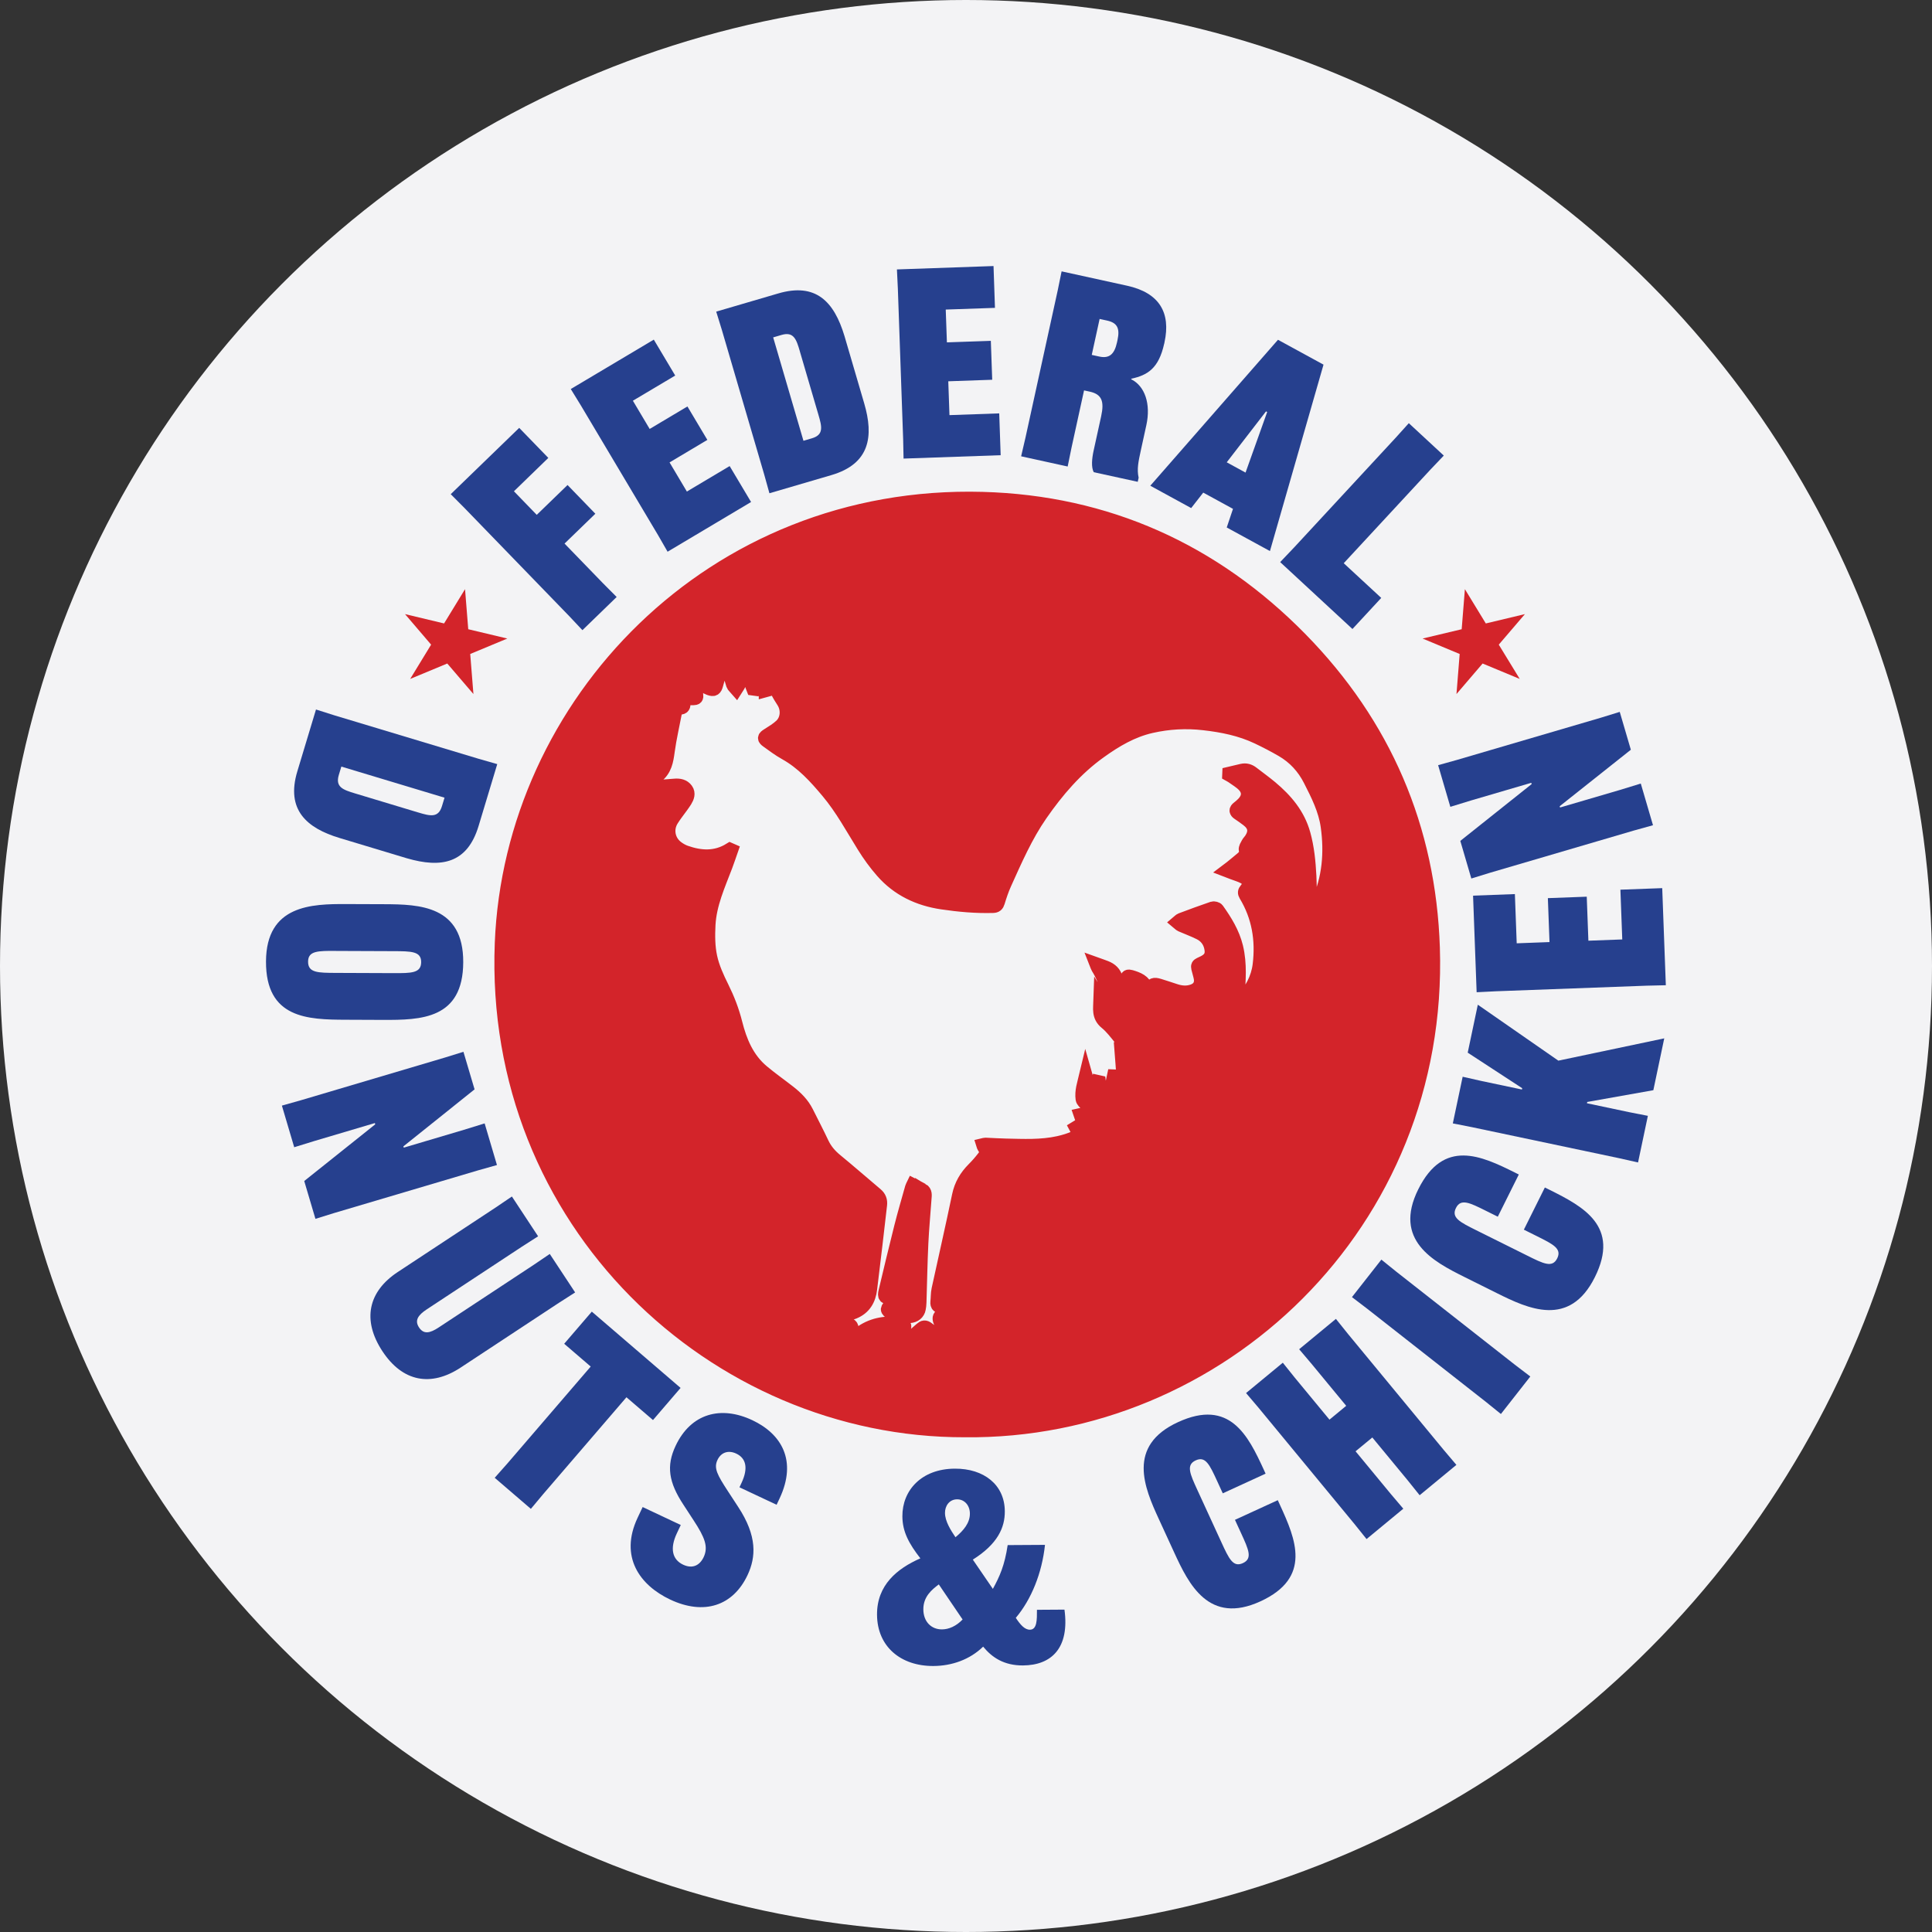 <?xml version="1.0" encoding="UTF-8"?> <svg xmlns="http://www.w3.org/2000/svg" width="138" height="138" viewBox="0 0 138 138" fill="none"><rect x="0" y="0" width="138" height="138" fill="#333333" stroke="none"/><circle cx="69" cy="69" r="69" fill="#F3F3F5"></circle><g clip-path="url(#clip0_2301_4958)"><path d="M102.348 67.698C102.068 59.145 98.871 51.74 92.89 45.645C86.677 39.317 79.049 35.878 70.177 35.634C50.825 35.102 36.519 50.315 35.841 67.366C35.051 87.281 51.051 102.205 68.916 102.162C87.103 102.359 102.991 87.417 102.348 67.698ZM94.137 64.493C94.018 64.754 93.826 64.98 93.669 65.222C93.64 65.212 93.608 65.201 93.579 65.193C93.571 65.118 93.558 65.047 93.558 64.972C93.549 64.172 93.571 63.368 93.528 62.568C93.475 61.56 93.379 60.554 93.105 59.571C92.72 58.185 91.842 57.156 90.773 56.259C90.342 55.898 89.885 55.573 89.44 55.227C89.225 55.06 88.988 54.991 88.717 55.052C88.419 55.121 88.119 55.19 87.821 55.262C87.821 55.286 87.815 55.31 87.813 55.334C87.887 55.376 87.967 55.413 88.036 55.464C88.31 55.663 88.616 55.834 88.847 56.076C89.254 56.499 89.222 56.977 88.813 57.4C88.698 57.517 88.571 57.626 88.44 57.727C88.278 57.852 88.286 57.956 88.451 58.07C88.68 58.227 88.909 58.382 89.127 58.552C89.65 58.956 89.725 59.416 89.363 59.967C89.291 60.073 89.193 60.164 89.135 60.278C89.063 60.414 88.954 60.578 88.983 60.703C89.047 60.991 88.919 61.164 88.73 61.323C88.472 61.544 88.206 61.757 87.943 61.972C87.874 62.028 87.799 62.081 87.672 62.177C87.839 62.241 87.951 62.286 88.063 62.328C88.337 62.435 88.626 62.509 88.879 62.653C89.273 62.876 89.313 63.222 89.012 63.557C88.903 63.68 88.898 63.783 88.983 63.924C89.916 65.467 90.19 67.145 89.975 68.914C89.853 69.909 89.385 70.744 88.712 71.47C88.653 71.534 88.544 71.555 88.459 71.597C88.438 71.496 88.392 71.395 88.398 71.297C88.478 70.076 88.589 68.861 88.294 67.645C88.049 66.645 87.525 65.799 86.943 64.98C86.892 64.908 86.712 64.863 86.621 64.892C85.866 65.15 85.113 65.427 84.366 65.709C84.283 65.741 84.219 65.823 84.148 65.882C84.222 65.943 84.289 66.025 84.374 66.063C84.818 66.26 85.278 66.422 85.712 66.642C86.111 66.845 86.387 67.172 86.499 67.624C86.632 68.164 86.499 68.491 86.01 68.741C85.493 69.004 85.512 68.866 85.68 69.499C85.712 69.624 85.749 69.749 85.77 69.874C85.839 70.321 85.64 70.645 85.214 70.797C84.786 70.951 84.363 70.911 83.943 70.773C83.557 70.648 83.174 70.518 82.789 70.4C82.414 70.289 82.331 70.331 82.129 70.659C82.1 70.706 82.039 70.746 81.985 70.76C81.962 70.765 81.9 70.696 81.89 70.65C81.725 70.089 81.259 69.924 80.773 69.778C80.592 69.725 80.496 69.749 80.48 69.962C80.459 70.209 80.424 70.454 80.376 70.698C80.347 70.845 80.283 70.983 80.235 71.127C80.211 71.127 80.185 71.127 80.161 71.127C80.11 71.026 80.046 70.93 80.009 70.823C79.903 70.52 79.786 70.217 79.709 69.906C79.605 69.499 79.342 69.26 78.969 69.116C78.778 69.041 78.581 68.975 78.336 68.887C78.379 68.996 78.39 69.049 78.416 69.089C79.031 70.063 79.275 71.132 79.249 72.273C79.249 72.339 79.206 72.403 79.185 72.467C79.116 72.433 79.015 72.417 78.983 72.361C78.892 72.204 78.828 72.031 78.762 71.861C78.711 71.728 78.677 71.589 78.602 71.464C78.584 72.026 78.456 72.587 79.012 73.036C79.413 73.361 79.733 73.797 80.065 74.201C80.19 74.353 80.267 74.55 80.342 74.738C80.379 74.829 80.355 74.946 80.358 75.05C80.257 75.036 80.156 75.026 80.1 75.018C80.145 75.651 80.222 76.321 80.233 76.994C80.249 77.81 80.214 78.629 80.188 79.446C80.185 79.547 80.105 79.648 80.06 79.746C80.031 79.741 80.004 79.736 79.975 79.731C79.876 78.792 79.781 77.85 79.682 76.911C79.642 76.911 79.602 76.906 79.562 76.903C79.493 77.236 79.408 77.566 79.355 77.901C79.206 78.818 79.092 79.741 78.709 80.6C78.656 80.717 78.594 80.832 78.523 80.935C78.491 80.981 78.421 80.997 78.368 81.026C78.344 80.973 78.296 80.917 78.299 80.864C78.318 80.276 78.328 79.685 78.374 79.098C78.406 78.659 78.493 78.223 78.536 77.784C78.552 77.627 78.509 77.462 78.491 77.302L78.398 77.281C78.323 77.486 78.246 77.691 78.174 77.895C78.145 77.983 78.134 78.076 78.097 78.159C78.07 78.217 78.007 78.26 77.961 78.308C77.911 78.26 77.831 78.22 77.818 78.161C77.757 77.922 77.709 77.677 77.666 77.435C77.634 77.254 77.616 77.074 77.562 76.887C77.435 77.419 77.249 77.946 77.328 78.502C77.347 78.632 77.493 78.763 77.61 78.861C77.991 79.185 77.863 79.433 77.424 79.587C77.339 79.616 77.249 79.629 77.187 79.643C77.254 79.85 77.403 80.068 77.35 80.217C77.299 80.364 77.044 80.438 76.868 80.55C76.882 80.576 76.895 80.611 76.919 80.635C77.193 80.909 77.198 81.074 76.839 81.241C76.453 81.422 76.033 81.55 75.616 81.643C74.371 81.919 73.108 81.853 71.847 81.826C71.36 81.816 70.873 81.784 70.384 81.763C70.341 81.763 70.299 81.778 70.24 81.792C70.256 81.842 70.262 81.88 70.28 81.906C70.544 82.302 70.554 82.313 70.259 82.696C70.041 82.981 69.802 83.252 69.549 83.505C69.017 84.039 68.655 84.646 68.498 85.404C68.033 87.646 67.52 89.877 67.035 92.114C66.974 92.398 66.99 92.699 66.956 92.992C66.927 93.25 67.059 93.335 67.278 93.308C67.695 93.26 68.11 93.188 68.528 93.138C68.642 93.124 68.764 93.143 68.881 93.148C68.815 93.268 68.775 93.449 68.677 93.492C68.384 93.619 68.073 93.704 67.762 93.784C67.014 93.976 66.969 94.071 67.341 94.747C67.466 94.973 67.599 95.194 67.701 95.428C67.735 95.51 67.73 95.672 67.677 95.712C67.615 95.76 67.458 95.75 67.384 95.702C66.998 95.452 66.618 95.191 66.251 94.912C66.075 94.776 65.974 94.792 65.809 94.938C65.341 95.356 64.855 95.75 64.368 96.143C64.312 96.189 64.206 96.172 64.123 96.186C64.118 96.101 64.083 96.005 64.11 95.936C64.248 95.585 64.4 95.239 64.557 94.896C64.642 94.71 64.586 94.614 64.394 94.587C63.381 94.454 62.413 94.566 61.546 95.162C61.41 95.255 61.277 95.361 61.131 95.43C60.974 95.502 60.868 95.446 60.852 95.252C60.836 95.058 60.868 94.795 60.756 94.694C60.655 94.601 60.392 94.68 60.2 94.688C59.676 94.712 59.152 94.75 58.628 94.755C58.469 94.755 58.307 94.665 58.147 94.614C58.232 94.484 58.288 94.311 58.405 94.231C58.57 94.119 58.78 94.023 58.974 94.018C59.658 93.997 60.336 93.978 60.98 93.718C61.727 93.414 62.065 92.824 62.155 92.055C62.277 91.023 62.405 89.994 62.527 88.962C62.642 87.994 62.754 87.026 62.863 86.058C62.897 85.763 62.812 85.523 62.575 85.324C61.618 84.518 60.676 83.693 59.708 82.898C59.285 82.552 58.948 82.164 58.714 81.667C58.362 80.917 57.977 80.185 57.607 79.443C57.315 78.861 56.865 78.414 56.362 78.02C55.732 77.526 55.075 77.066 54.461 76.552C53.37 75.643 52.857 74.401 52.522 73.066C52.301 72.188 51.979 71.355 51.575 70.541C51.229 69.845 50.894 69.116 50.732 68.363C50.57 67.619 50.567 66.826 50.607 66.057C50.687 64.573 51.301 63.23 51.822 61.863C51.966 61.488 52.088 61.108 52.221 60.73L52.144 60.696C51.115 61.331 50.043 61.265 48.961 60.884C48.74 60.807 48.524 60.679 48.338 60.539C47.721 60.068 47.562 59.235 47.969 58.57C48.176 58.233 48.426 57.924 48.657 57.602C48.753 57.467 48.852 57.334 48.939 57.193C49.088 56.948 49.197 56.674 49.014 56.416C48.822 56.145 48.516 56.092 48.197 56.118C47.729 56.156 47.261 56.193 46.793 56.227C46.732 56.233 46.668 56.219 46.596 56.217C46.53 55.887 46.671 55.618 46.891 55.451C47.498 54.991 47.602 54.35 47.695 53.658C47.825 52.703 48.048 51.762 48.227 50.815C48.264 50.623 48.391 50.549 48.556 50.546C48.79 50.546 48.844 50.424 48.806 50.227C48.756 49.964 48.854 49.868 49.128 49.868C49.812 49.871 49.828 49.969 49.631 49.187C49.599 49.065 49.461 48.881 49.681 48.812C49.793 48.775 49.95 48.812 50.067 48.86C50.277 48.948 50.466 49.092 50.681 49.169C50.982 49.278 51.07 49.214 51.155 48.911C51.285 48.45 51.41 47.99 51.556 47.536C51.588 47.44 51.705 47.373 51.785 47.294C51.844 47.379 51.929 47.456 51.958 47.551C52.099 47.998 52.216 48.453 52.362 48.897C52.397 49.001 52.511 49.081 52.588 49.171C52.652 49.068 52.745 48.972 52.777 48.857C52.833 48.655 52.828 48.434 52.892 48.235C52.931 48.11 53.054 48.014 53.142 47.905C53.229 47.996 53.349 48.07 53.4 48.179C53.551 48.509 53.673 48.849 53.806 49.187C53.844 49.193 53.884 49.195 53.921 49.2C54.035 49.022 54.142 48.839 54.267 48.671C54.352 48.557 54.463 48.464 54.565 48.36C54.604 48.493 54.66 48.623 54.676 48.759C54.697 48.934 54.69 49.115 54.692 49.296C54.854 49.251 55.017 49.203 55.181 49.163C55.344 49.126 55.442 49.166 55.519 49.344C55.642 49.618 55.815 49.873 55.974 50.129C56.306 50.666 56.261 51.395 55.804 51.834C55.522 52.102 55.176 52.307 54.844 52.517C54.599 52.671 54.57 52.743 54.804 52.911C55.229 53.217 55.652 53.536 56.11 53.791C57.339 54.475 58.253 55.488 59.139 56.544C60.144 57.743 60.884 59.116 61.706 60.438C62.097 61.068 62.538 61.677 63.028 62.235C64.155 63.523 65.621 64.212 67.293 64.459C68.496 64.637 69.703 64.746 70.924 64.712C71.137 64.706 71.216 64.632 71.278 64.43C71.413 63.983 71.565 63.533 71.756 63.108C72.522 61.414 73.262 59.706 74.328 58.169C75.512 56.464 76.842 54.908 78.546 53.687C79.68 52.873 80.86 52.174 82.23 51.865C83.464 51.586 84.714 51.514 85.986 51.661C87.321 51.812 88.621 52.073 89.839 52.653C90.435 52.937 91.025 53.243 91.597 53.576C92.47 54.084 93.132 54.807 93.589 55.709C94.129 56.767 94.667 57.831 94.834 59.023C95.097 60.906 94.946 62.746 94.145 64.499L94.137 64.493Z" fill="#D3242A" stroke="#D3242A" stroke-miterlimit="10"></path><path d="M65.86 84.999C65.655 84.882 65.439 84.778 65.219 84.664C65.187 84.731 65.157 84.776 65.144 84.826C64.883 85.765 64.604 86.699 64.368 87.643C63.979 89.175 63.615 90.715 63.248 92.252C63.16 92.619 63.237 92.662 63.607 92.704C63.968 92.744 64.32 92.859 64.676 92.941C64.676 92.984 64.679 93.026 64.681 93.069C64.572 93.101 64.466 93.146 64.357 93.162C64.123 93.199 63.878 93.196 63.652 93.257C63.554 93.284 63.437 93.417 63.418 93.518C63.407 93.585 63.543 93.712 63.639 93.755C64.064 93.941 64.511 94.045 64.979 94.007C65.328 93.981 65.572 93.781 65.628 93.473C65.655 93.329 65.673 93.18 65.676 93.034C65.721 91.617 65.745 90.199 65.812 88.784C65.862 87.72 65.966 86.656 66.04 85.592C66.056 85.377 66.102 85.135 65.86 84.997V84.999Z" fill="#D3242A" stroke="#D3242A" stroke-miterlimit="10"></path><path d="M40.323 38.825L43.073 41.663L44.047 42.642L41.602 45.012L40.656 44.006L33.169 36.277L32.195 35.299L37.086 30.562L39.166 32.708L36.709 35.091L38.339 36.775L40.539 34.644L42.525 36.695L40.323 38.828V38.825Z" fill="#26408E"></path><path d="M47.826 33.03L49.062 35.11L52.118 33.291L53.648 35.858L47.685 39.408L46.996 38.211L41.493 28.964L40.77 27.788L46.7 24.259L48.23 26.825L45.206 28.623L46.405 30.639L49.102 29.033L50.525 31.421L47.828 33.028L47.826 33.03Z" fill="#26408E"></path><path d="M61.73 28.815C62.416 31.155 62.145 33.126 59.387 33.935L54.959 35.233L54.589 33.903L51.565 23.578L51.158 22.259L55.587 20.961C58.254 20.179 59.571 21.509 60.321 24.006L61.73 28.815ZM57.134 25.097C56.884 24.243 56.696 23.668 55.826 23.924L55.227 24.099L57.39 31.485L57.988 31.309C58.861 31.054 58.706 30.469 58.456 29.615L57.132 25.097H57.134Z" fill="#26408E"></path><path d="M67.734 27.232L67.819 29.652L71.373 29.527L71.476 32.514L64.54 32.756L64.511 31.376L64.133 20.623L64.066 19.245L70.966 19.003L71.069 21.99L67.553 22.112L67.636 24.455L70.774 24.346L70.872 27.125L67.734 27.235V27.232Z" fill="#26408E"></path><path d="M83.156 24.548C82.762 26.34 81.946 26.801 80.807 27.053L80.799 27.09C81.778 27.575 82.214 28.851 81.882 30.367L81.494 32.141C81.313 32.974 81.196 33.508 81.331 34.12L81.267 34.415L78.126 33.729C77.932 33.378 77.993 32.75 78.118 32.178L78.653 29.739C78.887 28.668 78.706 28.165 77.839 27.974L77.432 27.886L76.539 31.968L76.262 33.322L72.938 32.593L73.251 31.247L75.552 20.737L75.829 19.383L80.501 20.407C82.81 20.912 83.643 22.332 83.177 24.457L83.159 24.55L83.156 24.548ZM77.986 25.351L78.52 25.468C79.222 25.622 79.597 25.317 79.783 24.468L79.823 24.282C80.01 23.433 79.783 23.053 79.081 22.899L78.544 22.782L77.983 25.348L77.986 25.351Z" fill="#26408E"></path><path d="M90.712 39.363L87.624 37.677L88.071 36.347L85.946 35.187L85.084 36.291L82.164 34.695L91.284 24.27L94.537 26.046L90.71 39.363H90.712ZM87.624 33.022L88.967 33.757L90.513 29.429L90.43 29.384L87.624 33.022Z" fill="#26408E"></path><path d="M91.441 40.15L92.471 39.067L99.705 31.253L100.63 30.227L103.128 32.541L102.176 33.541L95.981 40.23L98.66 42.708L96.604 44.929L91.441 40.15Z" fill="#26408E"></path><path d="M24.249 59.855C21.914 59.15 20.408 57.849 21.238 55.096L22.571 50.679L23.887 51.096L34.191 54.2L35.518 54.58L34.185 58.998C33.382 61.66 31.552 62.035 29.047 61.301L24.249 59.855ZM29.874 58.033C30.725 58.288 31.31 58.445 31.571 57.575L31.752 56.977L24.382 54.756L24.201 55.354C23.94 56.224 24.512 56.416 25.363 56.673L29.871 58.033H29.874Z" fill="#26408E"></path><path d="M19 68.677C19.016 64.629 22.287 64.568 24.726 64.576L27.468 64.586C29.947 64.597 33.104 64.682 33.088 68.73C33.072 72.797 30.085 72.86 27.343 72.85L24.697 72.839C21.974 72.831 18.984 72.743 19 68.677ZM24.014 67.921C22.708 67.916 22.008 67.913 22.006 68.69C22.003 69.485 22.702 69.488 24.008 69.493L28.075 69.509C29.381 69.515 30.08 69.517 30.083 68.722C30.085 67.948 29.386 67.943 28.08 67.94L24.014 67.924V67.921Z" fill="#26408E"></path><path d="M21.467 78.597L31.784 75.538L33.103 75.129L33.898 77.812L28.813 81.884L28.84 81.975L33.135 80.701L34.617 80.243L35.497 83.217L34.167 83.592L23.85 86.65L22.531 87.06L21.731 84.358L26.802 80.31L26.776 80.219L22.497 81.488L21.015 81.945L20.135 78.972L21.465 78.597H21.467Z" fill="#26408E"></path><path d="M41.08 92.318L39.918 93.062L32.907 97.682C30.79 99.076 28.763 98.714 27.316 96.517C25.851 94.291 26.295 92.254 28.412 90.858L35.423 86.238L36.564 85.464L38.436 88.307L37.274 89.052L30.484 93.525C29.838 93.951 29.609 94.329 29.931 94.818C30.263 95.323 30.705 95.235 31.335 94.818L38.125 90.344L39.269 89.568L41.08 92.315V92.318Z" fill="#26408E"></path><path d="M44.746 99.805L38.804 106.717L37.919 107.776L35.336 105.557L36.251 104.523L42.193 97.611L40.299 95.983L42.272 93.688L48.613 99.137L46.642 101.432L44.748 99.805H44.746Z" fill="#26408E"></path><path d="M48.628 108.925L48.346 109.523C47.83 110.619 48.026 111.401 48.795 111.763C49.463 112.077 49.981 111.819 50.263 111.22C50.609 110.483 50.34 109.813 49.55 108.606L48.822 107.489C47.761 105.882 47.58 104.709 48.258 103.273C49.354 100.946 51.497 100.387 53.739 101.443C55.809 102.419 56.963 104.318 55.681 107.039L55.471 107.483L52.819 106.236L52.963 105.927C53.471 104.85 53.277 104.151 52.59 103.829C52.027 103.563 51.505 103.736 51.247 104.284C50.973 104.866 51.229 105.342 51.995 106.515L52.724 107.632C54.101 109.723 54 111.223 53.396 112.507C52.364 114.696 50.3 115.398 47.872 114.255C45.699 113.231 44.231 111.202 45.542 108.414L45.904 107.646L48.625 108.928L48.628 108.925Z" fill="#26408E"></path><path d="M76.033 114.97C76.408 117.71 75.113 118.946 73.07 118.96C71.709 118.968 70.855 118.388 70.225 117.617C69.267 118.55 67.983 118.992 66.677 119C64.331 119.013 62.658 117.606 62.645 115.337C62.631 113.22 64.081 112.039 65.74 111.311C64.94 110.276 64.461 109.428 64.456 108.311C64.445 106.457 65.815 104.917 68.198 104.904C70.278 104.89 71.762 106.055 71.772 107.946C71.781 109.1 71.275 110.276 69.488 111.401L70.919 113.492C71.406 112.601 71.759 111.821 71.977 110.364L74.642 110.348C74.427 112.372 73.663 114.25 72.557 115.561C72.882 116.05 73.188 116.409 73.565 116.407C74.076 116.404 74.07 115.704 74.068 114.986L76.033 114.973V114.97ZM68.757 115.678L67.057 113.172C66.549 113.553 65.948 114.05 65.953 114.957C65.959 115.845 66.53 116.391 67.286 116.385C67.778 116.383 68.304 116.151 68.757 115.678ZM68.249 109.8C68.831 109.324 69.283 108.773 69.278 108.111C69.275 107.526 68.892 107.092 68.363 107.095C67.815 107.098 67.496 107.555 67.499 108.066C67.501 108.654 67.903 109.292 68.246 109.8H68.249Z" fill="#26408E"></path><path d="M87.342 106.669L86.948 105.81C86.403 104.624 86.11 103.988 85.408 104.313C84.703 104.637 84.996 105.273 85.541 106.459L87.238 110.153C87.783 111.339 88.076 111.975 88.778 111.651C89.483 111.326 89.19 110.691 88.645 109.504L88.211 108.56L91.27 107.156L91.427 107.499C92.547 109.938 93.725 112.685 90.031 114.382C86.336 116.079 84.903 113.137 83.876 110.903L82.77 108.496C81.751 106.281 80.453 103.275 84.15 101.579C87.844 99.882 89.153 102.547 90.267 104.97L90.4 105.262L87.342 106.666V106.669Z" fill="#26408E"></path><path d="M95.422 94.206L96.286 95.283L103.135 103.581L104.028 104.635L101.403 106.802L100.539 105.725L98.023 102.677L96.826 103.664L99.342 106.712L100.236 107.765L97.611 109.933L96.746 108.855L89.898 100.557L89.004 99.504L91.629 97.337L92.493 98.414L94.962 101.403L96.158 100.416L93.69 97.427L92.797 96.374L95.422 94.206Z" fill="#26408E"></path><path d="M98.669 89.973L99.744 90.84L108.21 97.484L109.308 98.321L107.207 101L106.132 100.132L97.667 93.489L96.568 92.651L98.669 89.973Z" fill="#26408E"></path><path d="M106.983 86.906L106.137 86.486C104.97 85.903 104.342 85.592 103.996 86.286C103.65 86.981 104.278 87.292 105.446 87.874L109.087 89.685C110.254 90.268 110.882 90.579 111.228 89.885C111.574 89.191 110.946 88.879 109.778 88.297L108.847 87.834L110.347 84.821L110.685 84.988C113.09 86.185 115.731 87.584 113.919 91.225C112.108 94.866 109.145 93.475 106.943 92.379L104.573 91.199C102.39 90.111 99.493 88.584 101.307 84.946C103.119 81.305 105.81 82.56 108.198 83.749L108.486 83.893L106.986 86.906H106.983Z" fill="#26408E"></path><path d="M105.561 71.767L111.311 75.761L118.875 74.168L118.096 77.871L113.375 78.711L113.353 78.804L116.351 79.437L117.705 79.703L117.003 83.033L115.657 82.73L105.127 80.509L103.773 80.243L104.476 76.91L105.824 77.214L108.71 77.823L108.728 77.73L104.837 75.19L105.558 71.767H105.561Z" fill="#26408E"></path><path d="M113.456 67.193L115.876 67.103L115.743 63.549L118.73 63.438L118.988 70.374L117.607 70.406L106.854 70.805L105.474 70.874L105.219 63.975L108.206 63.863L108.336 67.379L110.679 67.291L110.562 64.153L113.339 64.049L113.456 67.188V67.193Z" fill="#26408E"></path><path d="M116.739 59.314L106.414 62.344L105.095 62.751L104.308 60.064L109.404 56.006L109.377 55.915L105.076 57.176L103.595 57.631L102.723 54.655L104.052 54.285L114.377 51.256L115.696 50.849L116.489 53.553L111.406 57.588L111.433 57.679L115.715 56.423L117.199 55.968L118.071 58.945L116.742 59.314H116.739Z" fill="#26408E"></path><path d="M104.635 42.083L106.129 44.532L108.922 43.865L107.055 46.046L108.552 48.495L105.901 47.394L104.034 49.575L104.262 46.713L101.613 45.61L104.406 44.945L104.635 42.083Z" fill="#D3242A"></path><path d="M33.217 42.083L31.72 44.532L28.93 43.865L30.794 46.046L29.299 48.495L31.948 47.394L33.816 49.575L33.587 46.713L36.238 45.61L33.446 44.945L33.217 42.083Z" fill="#D3242A"></path><path d="M65.49 50.544C66.346 50.544 66.346 49.214 65.49 49.214C64.634 49.214 64.634 50.544 65.49 50.544Z" fill="#D3242A"></path></g><defs><clipPath id="clip0_2301_4958"><rect width="99.987" height="100" fill="white" transform="translate(19 19)"></rect></clipPath></defs></svg> 
